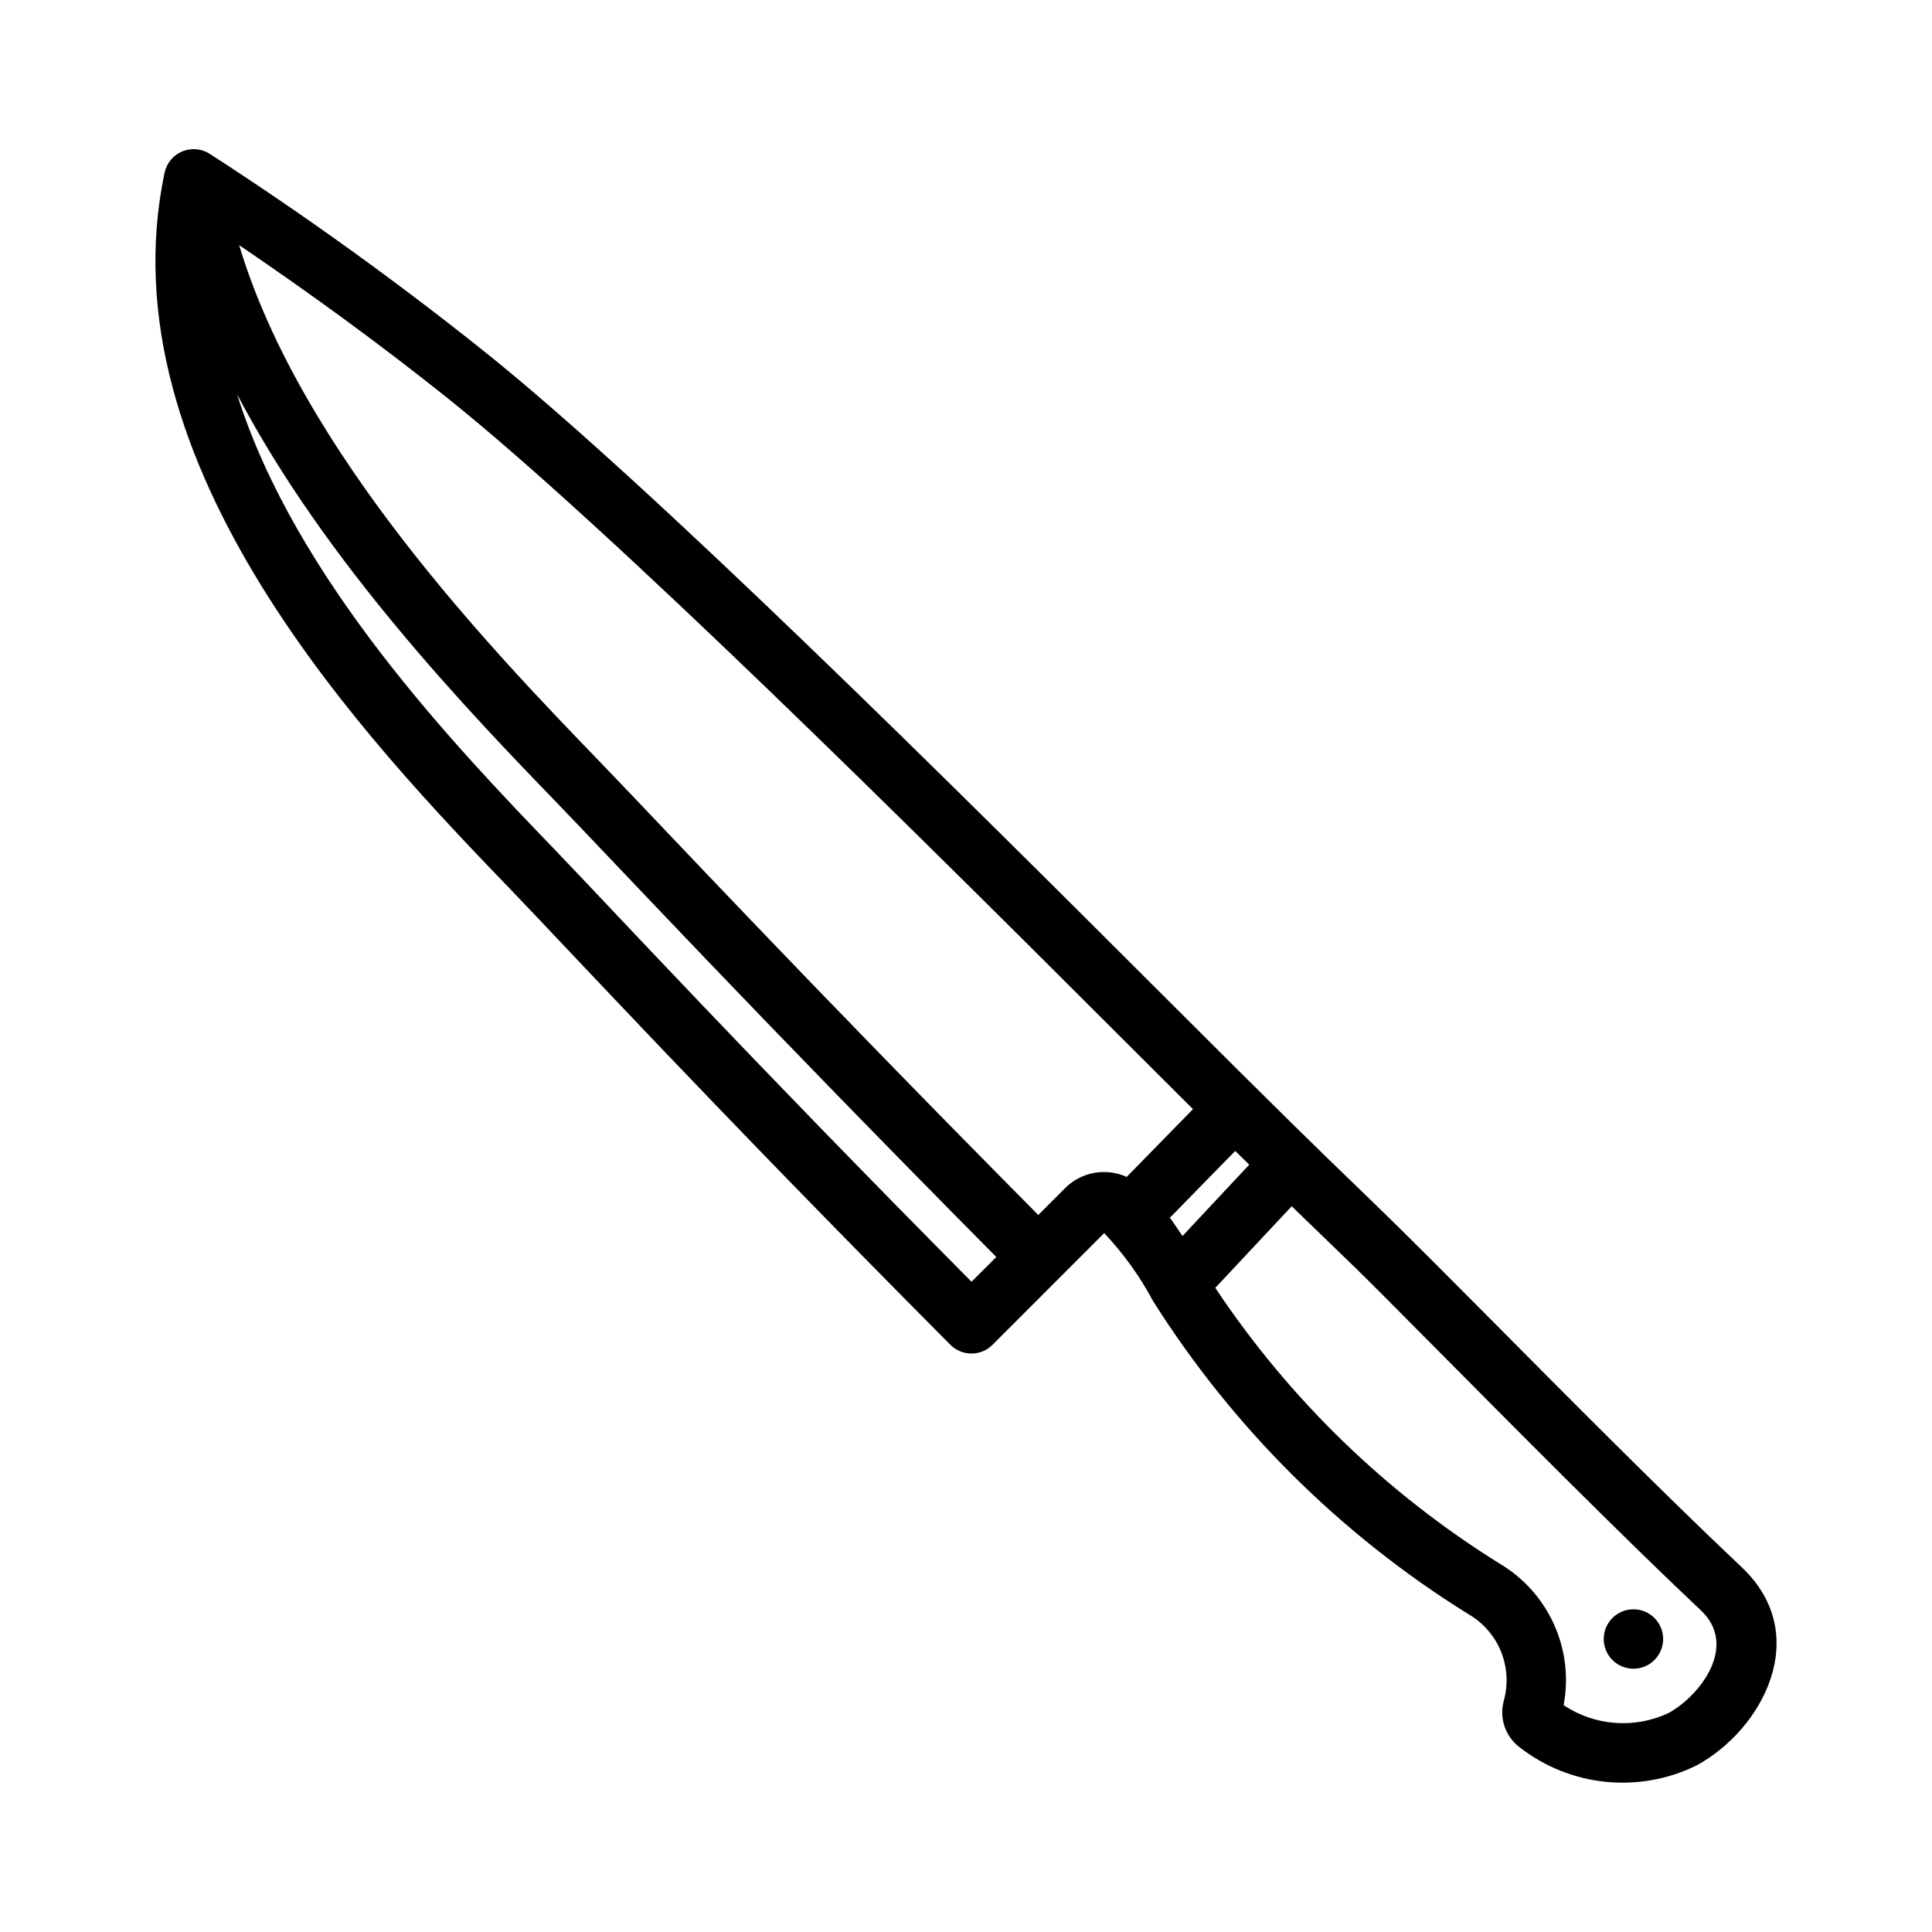 <?xml version="1.0" encoding="UTF-8"?>
<!-- Uploaded to: SVG Find, www.svgrepo.com, Generator: SVG Find Mixer Tools -->
<svg fill="#000000" width="800px" height="800px" version="1.1" viewBox="144 144 512 512" xmlns="http://www.w3.org/2000/svg">
 <g>
  <path d="m605.51 559.27c-20.848-19.652-48.199-47.227-68.172-67.359-41.902-42.242-23.758-22.801-83.824-82.844-55.227-55.184-137.57-137.11-181.2-171.95-23.352-18.652-47.621-36.121-72.723-52.344-2.18-1.402-4.906-1.645-7.293-0.648-2.391 0.996-4.141 3.102-4.68 5.637-16.406 77.629 54.145 150.94 92.043 190.32 15 15.586 53.238 57.02 116.2 120.3h0.004c1.477 1.48 3.481 2.316 5.574 2.32h0.008c2.086 0 4.09-0.828 5.562-2.305l29.605-29.613c5.106 5.394 9.461 11.449 12.953 18.004 21.211 33.594 49.758 61.949 83.496 82.934 3.922 2.238 6.981 5.723 8.691 9.898 1.711 4.18 1.973 8.809 0.75 13.152-1.23 4.578 0.445 9.445 4.234 12.297 6.566 5.113 14.438 8.277 22.719 9.125 8.277 0.852 16.629-0.641 24.098-4.312 17.508-9.445 31.07-34.652 11.953-52.609zm-148.14-87.715c-0.594-0.945-3.25-4.754-3.328-4.856l17.309-17.684c1.223 1.203 2.461 2.422 3.707 3.644zm-55.91 12.121c-59.645-60.129-95.258-98.723-110.45-114.52-26.223-27.246-68.824-71.668-84.195-120.71 23.449 44.73 61.605 84.34 85.293 108.86 15.305 15.828 51.898 55.211 115.92 119.81zm17.691-17.695c-62.945-63.516-98.949-102.23-115.72-119.62-28.746-29.75-79.621-82.547-96.055-137.4 18.809 12.762 37.32 26.242 55.109 40.449 42.98 34.332 125.93 116.85 179.89 170.79 6.211 6.207 12.004 11.992 17.781 17.734l-17.574 17.961c-2.684-1.219-5.672-1.594-8.574-1.078-2.902 0.52-5.578 1.906-7.676 3.977zm166.93 132.04c-8.977 4.172-19.473 3.363-27.707-2.133 1.371-7.238 0.477-14.727-2.559-21.441s-8.066-12.328-14.406-16.082c-30.047-18.691-55.738-43.609-75.344-73.07l20.254-21.629c20.34 19.77 11.582 10.84 39.84 39.328 20.059 20.215 47.508 47.895 68.566 67.746 10.074 9.445-0.297 22.777-8.645 27.281z"/>
  <path d="m584.75 578.35c0 4.348-3.527 7.875-7.871 7.875-4.348 0-7.875-3.527-7.875-7.875s3.527-7.871 7.875-7.871c4.344 0 7.871 3.523 7.871 7.871"/>
 </g>
</svg>